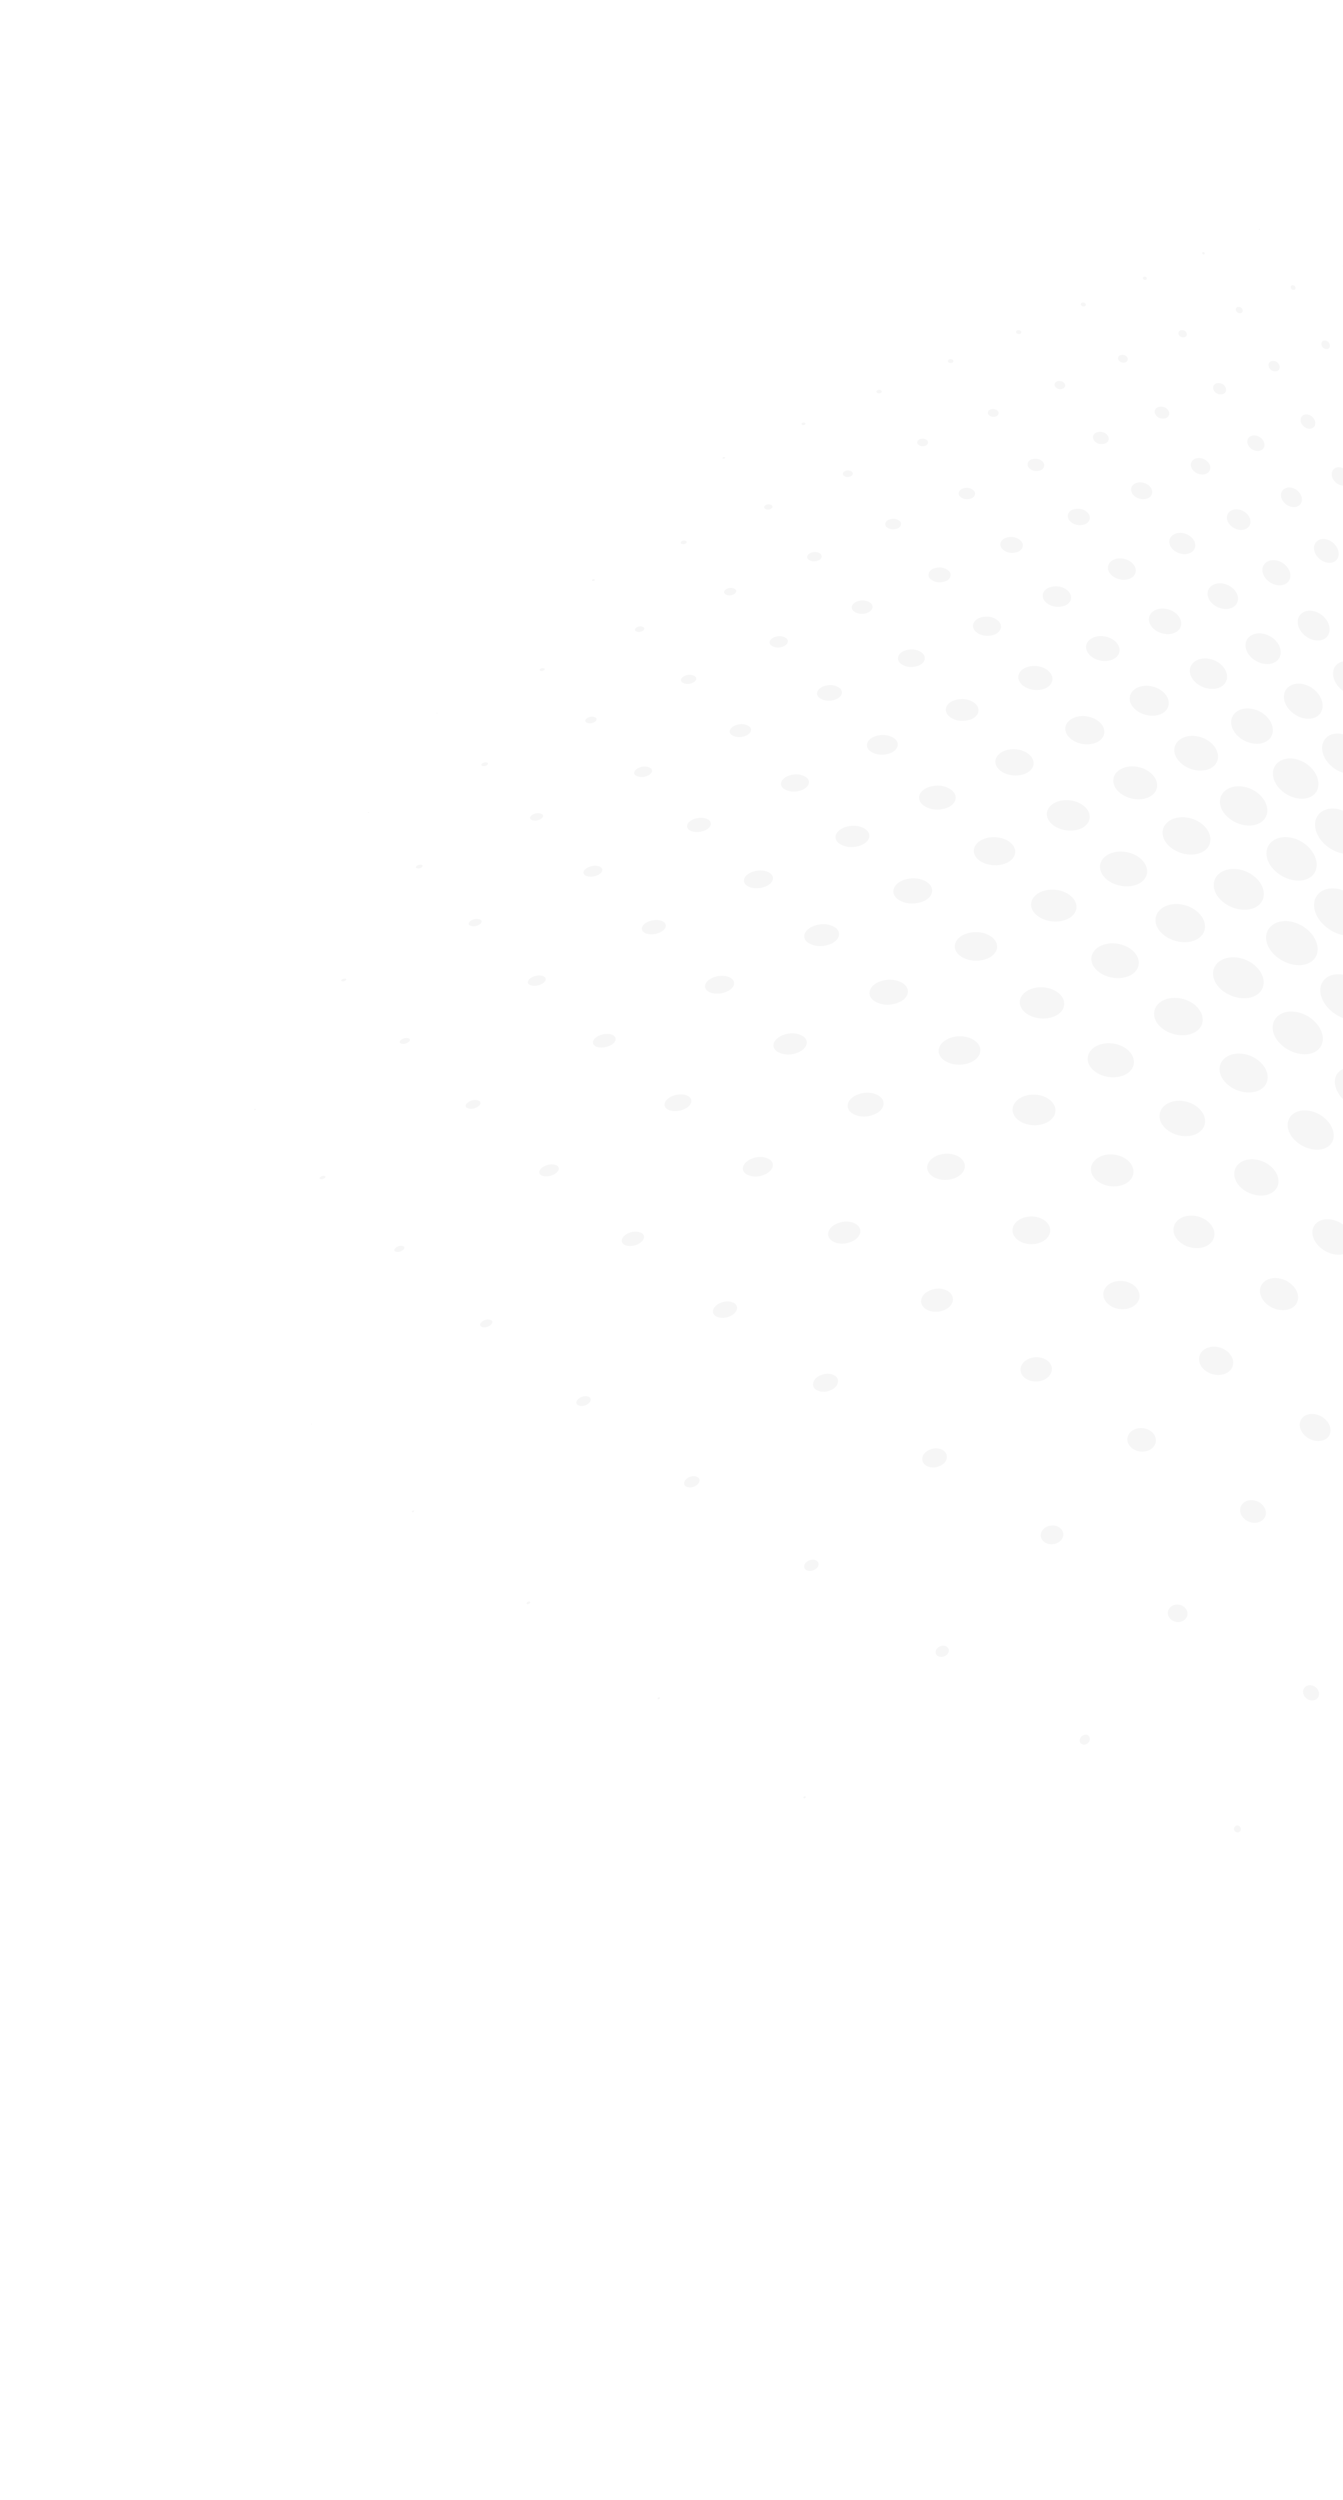 <svg width="497" height="925" viewBox="0 0 497 925" fill="none" xmlns="http://www.w3.org/2000/svg">
<g opacity="0.47" clip-path="url(#clip0_1697_46031)">
<g opacity="0.15">
<path d="M298.046 664.689C297.956 664.635 297.842 664.618 297.727 664.642C297.611 664.665 297.502 664.728 297.419 664.818C297.378 664.858 297.344 664.905 297.322 664.955C297.299 665.006 297.287 665.059 297.286 665.111C297.286 665.163 297.297 665.212 297.32 665.256C297.342 665.3 297.375 665.337 297.416 665.365C297.509 665.418 297.624 665.434 297.74 665.409C297.857 665.385 297.967 665.321 298.05 665.231C298.091 665.19 298.123 665.144 298.145 665.093C298.167 665.043 298.178 664.99 298.177 664.939C298.177 664.888 298.165 664.839 298.142 664.796C298.12 664.753 298.087 664.717 298.046 664.689Z" fill="#808285"/>
<path d="M244.14 628.068C244.048 628.017 243.936 628 243.822 628.02C243.708 628.039 243.597 628.093 243.507 628.174C243.308 628.341 243.275 628.569 243.435 628.676C243.526 628.728 243.638 628.747 243.753 628.727C243.868 628.708 243.979 628.653 244.068 628.57C244.112 628.54 244.15 628.501 244.179 628.457C244.207 628.413 244.226 628.365 244.232 628.316C244.239 628.267 244.235 628.22 244.219 628.177C244.203 628.134 244.176 628.097 244.14 628.068Z" fill="#808285"/>
<path d="M196.108 592.639C195.971 592.567 195.809 592.542 195.642 592.565C195.474 592.588 195.31 592.66 195.171 592.769C194.861 592.998 194.777 593.31 194.989 593.468C195.125 593.542 195.288 593.569 195.456 593.547C195.624 593.524 195.79 593.453 195.93 593.343C196.234 593.119 196.313 592.801 196.108 592.639Z" fill="#808285"/>
<path d="M153.21 558.951C153.121 558.906 153.017 558.889 152.909 558.901C152.801 558.913 152.694 558.955 152.6 559.021C152.391 559.161 152.315 559.349 152.439 559.45C152.525 559.499 152.628 559.519 152.737 559.509C152.845 559.499 152.952 559.458 153.046 559.392C153.256 559.251 153.334 559.053 153.21 558.951Z" fill="#808285"/>
<path d="M115.529 526.789C115.487 526.768 115.437 526.759 115.386 526.764C115.335 526.768 115.283 526.785 115.237 526.813C115.129 526.881 115.084 526.972 115.135 527.022C115.179 527.043 115.23 527.051 115.282 527.046C115.335 527.041 115.387 527.022 115.434 526.992C115.534 526.931 115.579 526.84 115.529 526.789Z" fill="#808285"/>
<path d="M458.533 675.622C458.414 675.53 458.271 675.468 458.113 675.44C457.956 675.413 457.788 675.421 457.622 675.464C457.457 675.507 457.297 675.583 457.155 675.688C457.013 675.793 456.892 675.924 456.801 676.071C456.653 676.411 456.627 676.771 456.725 677.09C456.823 677.409 457.04 677.667 457.339 677.819C457.459 677.911 457.604 677.972 457.762 677.999C457.92 678.026 458.088 678.017 458.254 677.974C458.421 677.931 458.581 677.854 458.723 677.748C458.866 677.643 458.987 677.513 459.079 677.365C459.222 677.025 459.245 676.667 459.146 676.349C459.046 676.032 458.83 675.776 458.533 675.622Z" fill="#808285"/>
<path d="M402.47 641.982C402.157 641.847 401.795 641.809 401.427 641.873C401.06 641.938 400.702 642.102 400.398 642.346C400.093 642.59 399.855 642.903 399.712 643.247C399.568 643.592 399.526 643.953 399.59 644.288C399.654 644.623 399.821 644.917 400.072 645.134C400.322 645.352 400.645 645.484 401.002 645.514C401.359 645.544 401.734 645.471 402.082 645.305C402.43 645.138 402.737 644.885 402.965 644.574C403.27 644.11 403.389 643.577 403.296 643.091C403.204 642.606 402.907 642.207 402.47 641.982Z" fill="#808285"/>
<path d="M350.321 609.266C349.836 608.955 349.224 608.84 348.592 608.942C347.96 609.044 347.351 609.356 346.872 609.823C346.66 610.049 346.494 610.31 346.387 610.586C346.279 610.863 346.233 611.15 346.25 611.426C346.268 611.702 346.349 611.962 346.488 612.186C346.627 612.411 346.821 612.595 347.056 612.726C347.545 613.036 348.161 613.147 348.796 613.041C349.43 612.936 350.041 612.619 350.52 612.149C350.729 611.923 350.892 611.663 350.997 611.388C351.102 611.113 351.146 610.828 351.127 610.554C351.108 610.28 351.026 610.023 350.887 609.8C350.748 609.578 350.555 609.395 350.321 609.266Z" fill="#808285"/>
<path d="M302.208 577.467C301.68 577.147 301.029 577.022 300.354 577.109C299.679 577.196 299.016 577.492 298.466 577.951C298.214 578.143 298.004 578.384 297.853 578.652C297.703 578.921 297.615 579.211 297.598 579.497C297.581 579.784 297.635 580.059 297.755 580.301C297.875 580.542 298.059 580.743 298.29 580.887C298.823 581.209 299.481 581.334 300.162 581.244C300.843 581.154 301.511 580.854 302.064 580.389C302.312 580.194 302.518 579.953 302.665 579.684C302.812 579.416 302.896 579.127 302.91 578.843C302.924 578.558 302.868 578.285 302.746 578.046C302.624 577.807 302.44 577.608 302.208 577.467Z" fill="#808285"/>
<path d="M258.283 546.604C257.719 546.273 257.034 546.134 256.319 546.207C255.605 546.279 254.895 546.559 254.285 547.009C253.027 547.932 252.784 549.253 253.755 549.957C254.324 550.29 255.015 550.428 255.735 550.353C256.455 550.278 257.17 549.993 257.783 549.536C259.027 548.61 259.25 547.298 258.283 546.604Z" fill="#808285"/>
<path d="M218.176 516.976C217.655 516.678 217.029 516.547 216.375 516.599C215.72 516.651 215.065 516.885 214.487 517.271C213.251 518.059 212.907 519.214 213.732 519.845C214.256 520.145 214.885 520.277 215.543 520.224C216.201 520.17 216.86 519.934 217.439 519.545C218.661 518.751 218.986 517.601 218.176 516.976Z" fill="#808285"/>
<path d="M181.896 488.529C181.458 488.283 180.938 488.172 180.392 488.207C179.846 488.242 179.297 488.422 178.805 488.728C177.716 489.352 177.341 490.278 177.967 490.795C178.405 491.043 178.928 491.157 179.476 491.122C180.024 491.087 180.576 490.905 181.069 490.596C182.151 489.976 182.515 489.049 181.896 488.529Z" fill="#808285"/>
<path d="M149.455 461.217C149.105 461.017 148.688 460.922 148.249 460.943C147.81 460.964 147.367 461.1 146.965 461.336C146.049 461.813 145.674 462.539 146.134 462.953C146.488 463.151 146.907 463.245 147.348 463.223C147.788 463.202 148.234 463.067 148.638 462.832C149.553 462.347 149.921 461.626 149.455 461.217Z" fill="#808285"/>
<path d="M120.34 435.211C120.094 434.972 119.45 434.996 118.901 435.262C118.352 435.529 118.104 435.944 118.345 436.178C118.55 436.292 118.791 436.347 119.045 436.337C119.299 436.327 119.556 436.253 119.792 436.122C120.34 435.856 120.584 435.452 120.34 435.211Z" fill="#808285"/>
<path d="M94.674 410.345C94.601 410.267 94.394 410.277 94.213 410.359C94.031 410.441 93.94 410.568 94.013 410.646C94.087 410.723 94.292 410.713 94.474 410.631C94.656 410.55 94.741 410.417 94.674 410.345Z" fill="#808285"/>
<path d="M486.452 624.001C484.987 623.146 483.229 623.497 482.511 624.787C481.796 626.094 482.41 627.856 483.895 628.722C485.381 629.588 487.165 629.217 487.858 627.909C488.551 626.602 487.917 624.855 486.452 624.001Z" fill="#808285"/>
<path d="M437.777 594.277C436.102 593.254 433.866 593.596 432.768 595.054C431.669 596.513 432.145 598.558 433.84 599.592C435.55 600.633 437.808 600.264 438.889 598.783C439.957 597.312 439.453 595.299 437.777 594.277Z" fill="#808285"/>
<path d="M391.951 565.114C390.17 563.984 387.56 564.289 386.1 565.818C384.628 567.358 384.876 569.548 386.679 570.705C388.482 571.862 391.137 571.52 392.586 569.964C394.023 568.421 393.725 566.262 391.951 565.114Z" fill="#808285"/>
<path d="M349.059 536.648C348.177 536.065 347.075 535.808 345.917 535.913C344.758 536.019 343.606 536.482 342.631 537.233C340.844 538.769 340.845 541.012 342.652 542.228C343.541 542.818 344.656 543.077 345.827 542.965C346.998 542.852 348.16 542.376 349.138 541.607C350.887 540.064 350.837 537.851 349.059 536.648Z" fill="#808285"/>
<path d="M308.999 509.038C308.105 508.473 307.007 508.214 305.852 508.293C304.696 508.372 303.535 508.786 302.522 509.481C302.081 509.755 301.701 510.123 301.42 510.55C301.139 510.977 300.964 511.449 300.913 511.922C300.862 512.394 300.936 512.853 301.128 513.253C301.32 513.654 301.623 513.984 302.01 514.212C302.913 514.784 304.023 515.046 305.191 514.961C306.36 514.876 307.531 514.45 308.549 513.738C308.983 513.459 309.354 513.089 309.627 512.663C309.9 512.236 310.066 511.767 310.111 511.298C310.156 510.829 310.077 510.376 309.883 509.981C309.689 509.586 309.385 509.262 308.999 509.038Z" fill="#808285"/>
<path d="M271.886 482.266C271.023 481.737 269.978 481.484 268.875 481.538C267.772 481.592 266.657 481.95 265.662 482.57C263.671 483.852 263.235 485.789 264.711 486.899C265.583 487.433 266.64 487.686 267.754 487.626C268.868 487.567 269.994 487.198 270.995 486.564C272.965 485.282 273.351 483.362 271.886 482.266Z" fill="#808285"/>
<path d="M237.669 456.375C236.877 455.899 235.926 455.666 234.922 455.701C233.917 455.737 232.898 456.039 231.973 456.575C230.057 457.679 229.502 459.375 230.747 460.37C231.992 461.365 234.578 461.26 236.49 460.15C238.402 459.04 238.917 457.358 237.669 456.375Z" fill="#808285"/>
<path d="M206.296 431.409C205.3 430.578 203.106 430.624 201.383 431.528C199.66 432.433 199.046 433.84 200.045 434.686C201.044 435.532 203.264 435.466 204.993 434.556C206.723 433.647 207.294 432.237 206.296 431.409Z" fill="#808285"/>
<path d="M177.522 407.455C177.008 407.148 176.397 406.991 175.749 407C175.102 407.009 174.44 407.184 173.831 407.506C172.476 408.161 171.936 409.201 172.629 409.828C173.148 410.132 173.764 410.287 174.415 410.276C175.066 410.265 175.731 410.09 176.344 409.766C177.693 409.107 178.217 408.071 177.522 407.455Z" fill="#808285"/>
<path d="M151.532 384.37C151.181 384.162 150.766 384.055 150.325 384.058C149.885 384.062 149.434 384.176 149.017 384.39C148.059 384.829 147.636 385.521 148.076 385.951C148.429 386.158 148.847 386.264 149.29 386.259C149.733 386.253 150.185 386.137 150.604 385.92C151.556 385.487 151.975 384.79 151.532 384.37Z" fill="#808285"/>
<path d="M128.055 362.231C127.863 362.03 127.317 362.031 126.85 362.24C126.384 362.449 126.154 362.778 126.346 362.978C126.539 363.179 127.085 363.178 127.555 362.974C128.026 362.771 128.253 362.439 128.055 362.231Z" fill="#808285"/>
<path d="M466.138 555.95C463.9 554.532 461 554.833 459.622 556.641C458.236 558.465 458.956 561.124 461.244 562.565C463.531 564.007 466.496 563.664 467.82 561.816C469.14 559.99 468.38 557.373 466.138 555.95Z" fill="#808285"/>
<path d="M425.656 529.388C423.35 527.87 420.061 528.117 418.288 529.952C416.5 531.807 416.943 534.577 419.299 536.117C421.672 537.664 425.011 537.375 426.749 535.496C428.461 533.631 427.953 530.913 425.656 529.388Z" fill="#808285"/>
<path d="M387.356 503.269C385.012 501.664 381.377 501.852 379.204 503.696C377.014 505.573 377.152 508.432 379.556 510.071C381.959 511.711 385.676 511.476 387.815 509.576C389.929 507.697 389.717 504.88 387.356 503.269Z" fill="#808285"/>
<path d="M351.064 477.899C349.949 477.129 348.561 476.744 347.082 476.795C345.603 476.845 344.101 477.329 342.774 478.182C340.366 479.934 340.209 482.665 342.455 484.268C344.715 485.876 348.489 485.713 350.853 483.934C353.192 482.161 353.267 479.476 351.064 477.899Z" fill="#808285"/>
<path d="M317.035 453.087C315.903 452.337 314.518 451.953 313.041 451.981C311.564 452.008 310.057 452.447 308.698 453.244C306.117 454.888 305.692 457.497 307.791 459.063C308.938 459.823 310.345 460.207 311.843 460.17C313.341 460.133 314.867 459.676 316.236 458.854C318.759 457.204 319.105 454.63 317.035 453.087Z" fill="#808285"/>
<path d="M284.969 429.11C283.919 428.428 282.645 428.072 281.286 428.081C279.928 428.09 278.537 428.463 277.266 429.161C274.744 430.595 274.141 432.902 275.944 434.313C277.009 435.001 278.301 435.356 279.677 435.34C281.054 435.324 282.461 434.937 283.743 434.221C286.217 432.78 286.754 430.498 284.969 429.11Z" fill="#808285"/>
<path d="M255.063 405.833C253.588 404.631 250.544 404.62 248.234 405.821C245.905 407.028 245.201 409.006 246.689 410.225C248.177 411.443 251.273 411.439 253.588 410.217C255.886 408.998 256.535 407.045 255.063 405.833Z" fill="#808285"/>
<path d="M227.271 383.298C226.11 382.3 223.559 382.276 221.547 383.248C219.517 384.224 218.809 385.835 219.968 386.843C221.127 387.851 223.724 387.865 225.744 386.878C227.751 385.9 228.425 384.3 227.271 383.298Z" fill="#808285"/>
<path d="M201.567 361.512C200.72 360.745 198.744 360.716 197.125 361.455C195.506 362.194 194.864 363.416 195.705 364.188C196.546 364.959 198.557 364.979 200.176 364.24C201.795 363.501 202.405 362.278 201.567 361.512Z" fill="#808285"/>
<path d="M178.009 340.431C177.572 340.155 177.049 340.005 176.492 339.996C175.934 339.986 175.359 340.118 174.824 340.377C173.629 340.896 173.115 341.769 173.675 342.322C174.116 342.595 174.641 342.743 175.202 342.752C175.762 342.76 176.339 342.629 176.877 342.37C178.071 341.843 178.576 340.98 178.009 340.431Z" fill="#808285"/>
<path d="M156.279 320.157C156.009 319.873 155.282 319.864 154.65 320.132C154.018 320.401 153.733 320.837 154.003 321.121C154.227 321.261 154.494 321.337 154.779 321.341C155.064 321.346 155.357 321.279 155.631 321.146C156.263 320.878 156.548 320.442 156.279 320.157Z" fill="#808285"/>
<path d="M136.678 300.534C136.63 300.503 136.573 300.485 136.511 300.484C136.45 300.482 136.386 300.496 136.327 300.524C136.193 300.585 136.126 300.675 136.179 300.742C136.232 300.808 136.388 300.802 136.526 300.746C136.664 300.69 136.733 300.589 136.678 300.534Z" fill="#808285"/>
<path d="M489.485 524.408C486.777 522.603 483.331 522.787 481.756 524.843C480.16 526.926 481.104 530.122 483.892 531.962C486.681 533.802 490.195 533.556 491.71 531.439C493.197 529.351 492.186 526.218 489.485 524.408Z" fill="#808285"/>
<path d="M453.685 499.662C450.875 497.73 446.979 497.846 444.933 499.943C442.863 502.078 443.503 505.417 446.398 507.39C449.311 509.359 453.286 509.18 455.268 507.016C457.217 504.877 456.499 501.6 453.685 499.662Z" fill="#808285"/>
<path d="M419.347 475.392C416.561 473.421 412.382 473.464 409.951 475.523C407.499 477.609 407.79 480.954 410.655 482.97C413.537 484.981 417.817 484.876 420.193 482.76C422.534 480.655 422.136 477.378 419.347 475.392Z" fill="#808285"/>
<path d="M386.582 451.583C383.891 449.61 379.531 449.588 376.79 451.567C374.022 453.579 373.978 456.855 376.745 458.868C379.526 460.887 383.999 460.847 386.691 458.805C389.349 456.793 389.283 453.567 386.582 451.583Z" fill="#808285"/>
<path d="M355.327 428.338C352.82 426.436 348.479 426.371 345.579 428.206C342.64 430.071 342.296 433.171 344.857 435.102C347.427 437.044 351.882 437.063 354.759 435.174C357.607 433.3 357.836 430.257 355.327 428.338Z" fill="#808285"/>
<path d="M325.581 405.685C324.344 404.819 322.824 404.342 321.189 404.305C319.554 404.269 317.866 404.675 316.312 405.479C313.378 407.15 312.803 409.962 315.074 411.744C316.329 412.623 317.873 413.104 319.534 413.132C321.195 413.16 322.907 412.736 324.478 411.905C327.345 410.224 327.824 407.454 325.581 405.685Z" fill="#808285"/>
<path d="M297.457 383.601C296.313 382.815 294.92 382.377 293.42 382.332C291.921 382.287 290.371 382.637 288.931 383.347C286.111 384.81 285.377 387.302 287.329 388.912C288.492 389.703 289.907 390.14 291.428 390.177C292.948 390.215 294.517 389.853 295.973 389.127C298.746 387.656 299.391 385.189 297.457 383.601Z" fill="#808285"/>
<path d="M270.84 362.145C269.261 360.8 265.974 360.683 263.456 361.895C260.921 363.111 260.139 365.208 261.719 366.569C263.315 367.936 266.674 368.033 269.189 366.805C271.704 365.577 272.415 363.501 270.84 362.145Z" fill="#808285"/>
<path d="M245.822 341.295C244.601 340.209 241.912 340.104 239.785 341.068C237.646 342.041 236.885 343.72 238.108 344.823C239.331 345.926 242.069 346.009 244.204 345.03C246.322 344.055 247.034 342.388 245.822 341.295Z" fill="#808285"/>
<path d="M222.494 321.008C221.6 320.17 219.504 320.083 217.795 320.83C216.086 321.577 215.419 322.864 216.318 323.708C217.217 324.552 219.338 324.629 221.047 323.882C222.755 323.134 223.392 321.85 222.494 321.008Z" fill="#808285"/>
<path d="M200.736 301.337C200.298 301.048 199.773 300.884 199.208 300.862C198.643 300.841 198.059 300.961 197.51 301.213C196.306 301.72 195.801 302.605 196.378 303.179C196.816 303.47 197.344 303.634 197.911 303.655C198.479 303.676 199.066 303.554 199.616 303.299C200.818 302.796 201.316 301.917 200.736 301.337Z" fill="#808285"/>
<path d="M180.489 282.302C180.267 282.152 179.999 282.068 179.71 282.058C179.422 282.048 179.123 282.112 178.845 282.244C178.214 282.503 177.932 282.955 178.217 283.245C178.439 283.395 178.708 283.479 178.997 283.49C179.286 283.501 179.585 283.439 179.865 283.308C180.488 283.047 180.77 282.595 180.489 282.302Z" fill="#808285"/>
<path d="M161.954 263.782C161.905 263.721 161.763 263.716 161.635 263.773C161.508 263.829 161.454 263.908 161.509 263.964C161.564 264.019 161.7 264.029 161.821 263.979C161.941 263.928 162.009 263.837 161.954 263.782Z" fill="#808285"/>
<path d="M508.975 498.059C505.94 495.897 502.126 495.903 500.418 498.101C498.691 500.344 499.817 503.967 502.971 506.17C506.14 508.379 510.03 508.295 511.643 506.018C513.223 503.78 512.015 500.226 508.975 498.059Z" fill="#808285"/>
<path d="M477.259 474.665C474.085 472.342 469.754 472.278 467.527 474.538C465.281 476.841 466.095 480.64 469.388 483.004C472.702 485.369 477.146 485.361 479.268 483.021C481.357 480.709 480.438 476.993 477.259 474.665Z" fill="#808285"/>
<path d="M446.594 451.659C443.396 449.265 438.689 449.119 436.022 451.367C433.31 453.651 433.76 457.505 437.084 459.945C440.407 462.385 445.25 462.449 447.832 460.123C450.375 457.829 449.798 454.058 446.594 451.659Z" fill="#808285"/>
<path d="M416.989 429.067C413.879 426.675 408.963 426.47 405.949 428.632C402.887 430.842 402.971 434.625 406.195 437.063C409.434 439.506 414.492 439.635 417.439 437.389C420.334 435.176 420.109 431.47 416.989 429.067Z" fill="#808285"/>
<path d="M388.463 406.93C385.526 404.609 380.575 404.359 377.343 406.396C374.066 408.469 373.814 412.075 376.838 414.437C379.887 416.804 384.978 416.988 388.168 414.885C391.299 412.802 391.405 409.257 388.463 406.93Z" fill="#808285"/>
<path d="M361.02 385.262C358.343 383.079 353.534 382.805 350.242 384.672C346.895 386.565 346.37 389.908 349.114 392.12C351.883 394.339 356.812 394.562 360.081 392.641C363.318 390.737 363.709 387.446 361.02 385.262Z" fill="#808285"/>
<path d="M334.575 364.132C333.282 363.168 331.683 362.605 329.946 362.503C328.209 362.401 326.399 362.763 324.707 363.551C321.512 365.204 320.807 368.147 323.168 370.111C324.484 371.086 326.112 371.651 327.878 371.745C329.644 371.84 331.481 371.46 333.195 370.647C336.302 368.991 336.901 366.089 334.575 364.132Z" fill="#808285"/>
<path d="M309.409 343.417C308.237 342.562 306.797 342.061 305.237 341.965C303.676 341.869 302.05 342.181 300.521 342.87C297.547 344.301 296.726 346.873 298.731 348.605C299.924 349.465 301.385 349.966 302.968 350.057C304.551 350.148 306.199 349.826 307.746 349.123C310.659 347.685 311.388 345.142 309.409 343.417Z" fill="#808285"/>
<path d="M285.239 323.283C283.682 321.885 280.395 321.676 277.875 322.818C275.335 323.975 274.529 326.053 276.095 327.463C277.661 328.873 281.015 329.072 283.54 327.909C286.05 326.757 286.8 324.688 285.239 323.283Z" fill="#808285"/>
<path d="M262.477 303.554C261.269 302.431 258.599 302.257 256.485 303.182C254.372 304.108 253.615 305.766 254.822 306.899C256.028 308.033 258.746 308.187 260.871 307.261C262.975 306.338 263.681 304.685 262.477 303.554Z" fill="#808285"/>
<path d="M240.917 284.334C240.325 283.912 239.604 283.665 238.823 283.617C238.042 283.569 237.229 283.722 236.462 284.061C234.843 284.746 234.215 285.973 235.072 286.805C235.67 287.228 236.398 287.475 237.186 287.522C237.973 287.569 238.793 287.415 239.567 287.074C241.175 286.389 241.774 285.166 240.917 284.334Z" fill="#808285"/>
<path d="M220.559 265.627C220.184 265.363 219.728 265.209 219.236 265.181C218.743 265.153 218.231 265.251 217.748 265.465C216.708 265.895 216.285 266.669 216.801 267.193C217.175 267.457 217.631 267.611 218.123 267.639C218.616 267.668 219.129 267.57 219.611 267.355C220.65 266.924 221.073 266.15 220.559 265.627Z" fill="#808285"/>
<path d="M201.484 247.399C201.322 247.284 201.124 247.217 200.91 247.206C200.696 247.195 200.474 247.241 200.266 247.337C199.804 247.524 199.611 247.86 199.821 248.082C199.982 248.199 200.179 248.267 200.393 248.279C200.606 248.292 200.829 248.249 201.038 248.155C201.494 247.963 201.693 247.622 201.484 247.399Z" fill="#808285"/>
<path d="M497.363 453.35C493.93 450.662 489.308 450.367 486.974 452.722C484.603 455.125 485.55 459.317 489.151 462.053C492.767 464.794 497.506 464.995 499.713 462.55C501.872 460.137 500.802 456.043 497.363 453.35Z" fill="#808285"/>
<path d="M469.964 431.293C466.468 428.5 461.394 428.122 458.566 430.49C455.686 432.899 456.266 437.185 459.934 440.031C463.602 442.876 468.837 443.161 471.539 440.705C474.197 438.283 473.458 434.096 469.964 431.293Z" fill="#808285"/>
<path d="M443.182 409.671C439.796 406.908 434.543 406.482 431.379 408.748C428.16 411.056 428.355 415.222 431.897 418.031C435.439 420.84 440.855 421.191 443.923 418.841C446.932 416.528 446.577 412.446 443.182 409.671Z" fill="#808285"/>
<path d="M417.201 388.353C413.972 385.666 408.634 385.198 405.209 387.343C401.738 389.536 401.59 393.54 404.942 396.273C408.321 399.013 413.817 399.409 417.167 397.185C420.459 394.995 420.443 391.057 417.201 388.353Z" fill="#808285"/>
<path d="M391.817 367.502C388.891 365.008 383.768 364.542 380.316 366.491C376.813 368.471 376.374 372.136 379.398 374.66C382.443 377.196 387.71 377.601 391.117 375.597C394.471 373.619 394.751 370.008 391.817 367.502Z" fill="#808285"/>
<path d="M367.335 346.954C364.697 344.657 359.837 344.199 356.416 345.959C352.957 347.75 352.293 351.096 354.998 353.421C357.718 355.752 362.715 356.155 366.1 354.351C369.451 352.556 369.972 349.261 367.335 346.954Z" fill="#808285"/>
<path d="M343.614 326.811C342.337 325.792 340.741 325.17 338.992 325.01C337.242 324.851 335.403 325.159 333.666 325.904C330.405 327.474 329.611 330.414 331.941 332.485C333.244 333.509 334.868 334.128 336.644 334.279C338.421 334.429 340.284 334.106 342.042 333.343C345.223 331.782 345.907 328.866 343.614 326.811Z" fill="#808285"/>
<path d="M320.67 307.099C319.557 306.228 318.175 305.697 316.662 305.56C315.149 305.422 313.56 305.683 312.055 306.316C309.152 307.637 308.315 310.121 310.229 311.871C311.361 312.744 312.763 313.274 314.294 313.408C315.825 313.541 317.432 313.273 318.954 312.63C321.812 311.308 322.567 308.843 320.67 307.099Z" fill="#808285"/>
<path d="M298.605 287.783C297.683 287.075 296.545 286.645 295.301 286.534C294.058 286.424 292.753 286.637 291.515 287.153C289.065 288.22 288.277 290.229 289.778 291.637C290.71 292.346 291.86 292.776 293.114 292.884C294.368 292.992 295.683 292.774 296.93 292.253C299.352 291.191 300.087 289.196 298.605 287.783Z" fill="#808285"/>
<path d="M277.418 268.884C276.718 268.349 275.853 268.026 274.91 267.944C273.967 267.863 272.978 268.028 272.04 268.422C270.139 269.223 269.466 270.731 270.549 271.792C271.258 272.326 272.13 272.649 273.081 272.728C274.032 272.808 275.028 272.641 275.973 272.245C277.862 271.441 278.507 269.939 277.418 268.884Z" fill="#808285"/>
<path d="M257.329 250.331C256.829 249.951 256.212 249.721 255.54 249.666C254.867 249.611 254.162 249.732 253.495 250.016C252.107 250.589 251.581 251.662 252.329 252.41C252.831 252.79 253.451 253.018 254.127 253.073C254.803 253.128 255.51 253.006 256.18 252.721C257.565 252.14 258.074 251.071 257.329 250.331Z" fill="#808285"/>
<path d="M238.246 232.156C237.942 231.929 237.569 231.793 237.162 231.762C236.756 231.732 236.331 231.807 235.929 231.981C235.076 232.335 234.738 232.987 235.162 233.438C235.466 233.667 235.842 233.804 236.25 233.835C236.659 233.866 237.087 233.789 237.49 233.613C238.343 233.259 238.675 232.612 238.246 232.156Z" fill="#808285"/>
<path d="M220.068 214.431C219.977 214.361 219.863 214.319 219.739 214.311C219.615 214.303 219.486 214.328 219.365 214.385C219.1 214.496 218.99 214.693 219.112 214.832C219.205 214.903 219.32 214.944 219.446 214.953C219.571 214.961 219.702 214.936 219.825 214.88C220.09 214.768 220.201 214.57 220.068 214.431Z" fill="#808285"/>
<path d="M490.175 413.681C486.512 410.532 481.252 409.894 478.343 412.308C475.393 414.764 476.073 419.388 479.951 422.592C483.829 425.796 489.254 426.331 492.003 423.826C494.686 421.356 493.847 416.841 490.175 413.681Z" fill="#808285"/>
<path d="M466.087 392.709C462.474 389.555 456.937 388.866 453.64 391.211C450.284 393.601 450.59 398.16 454.39 401.373C458.206 404.581 463.924 405.172 467.091 402.733C470.182 400.333 469.709 395.873 466.087 392.709Z" fill="#808285"/>
<path d="M442.424 372.054C438.975 368.998 433.366 368.285 429.816 370.502C426.208 372.766 426.148 377.136 429.761 380.235C433.386 383.351 439.18 383.972 442.622 381.677C445.998 379.416 445.876 375.127 442.424 372.054Z" fill="#808285"/>
<path d="M419.169 351.735C415.986 348.866 410.517 348.167 406.888 350.203C403.196 352.28 402.834 356.338 406.148 359.239C409.471 362.151 415.103 362.783 418.663 360.674C422.162 358.599 422.356 354.611 419.169 351.735Z" fill="#808285"/>
<path d="M396.462 331.683C393.568 329.027 388.356 328.368 384.742 330.22C381.088 332.103 380.48 335.813 383.467 338.493C386.454 341.173 391.832 341.782 395.396 339.879C398.908 337.995 399.355 334.339 396.462 331.683Z" fill="#808285"/>
<path d="M374.159 311.981C371.656 309.64 366.912 309.043 363.513 310.669C360.077 312.315 359.331 315.571 361.895 317.935C364.482 320.301 369.345 320.857 372.717 319.199C376.048 317.555 376.671 314.333 374.159 311.981Z" fill="#808285"/>
<path d="M352.452 292.583C351.278 291.577 349.791 290.941 348.145 290.741C346.499 290.542 344.755 290.787 343.095 291.449C339.986 292.86 339.18 295.638 341.326 297.666C342.524 298.673 344.035 299.306 345.702 299.499C347.37 299.691 349.135 299.436 350.813 298.761C353.838 297.359 354.556 294.606 352.452 292.583Z" fill="#808285"/>
<path d="M331.319 273.503C330.326 272.669 329.075 272.145 327.695 271.982C326.314 271.82 324.853 272.026 323.461 272.579C320.794 273.738 320.006 276.028 321.728 277.686C322.735 278.521 324.001 279.045 325.395 279.204C326.79 279.363 328.264 279.151 329.668 278.591C332.295 277.437 333.024 275.166 331.319 273.503Z" fill="#808285"/>
<path d="M310.894 254.712C310.093 254.05 309.088 253.636 307.98 253.511C306.873 253.386 305.702 253.555 304.588 254.001C302.398 254.924 301.688 256.734 303.012 258.056C303.825 258.717 304.84 259.129 305.957 259.252C307.073 259.376 308.252 259.205 309.375 258.758C311.544 257.834 312.214 256.028 310.894 254.712Z" fill="#808285"/>
<path d="M291.118 236.265C290.53 235.787 289.794 235.489 288.985 235.404C288.176 235.318 287.322 235.446 286.511 235.775C284.89 236.444 284.315 237.766 285.251 238.708C285.841 239.188 286.58 239.487 287.393 239.573C288.206 239.659 289.063 239.529 289.878 239.198C291.497 238.523 292.041 237.217 291.118 236.265Z" fill="#808285"/>
<path d="M272.167 218.1C271.78 217.785 271.295 217.59 270.761 217.536C270.227 217.481 269.665 217.569 269.132 217.791C268.045 218.242 267.636 219.114 268.226 219.732C268.615 220.048 269.104 220.244 269.641 220.297C270.178 220.351 270.743 220.26 271.279 220.035C272.366 219.585 272.762 218.724 272.167 218.1Z" fill="#808285"/>
<path d="M253.99 200.256C253.799 200.1 253.557 200.005 253.293 199.982C253.028 199.958 252.75 200.006 252.488 200.121C251.948 200.344 251.731 200.772 252.011 201.082C252.204 201.236 252.446 201.329 252.71 201.353C252.974 201.377 253.252 201.33 253.514 201.217C254.061 200.989 254.267 200.562 253.99 200.256Z" fill="#808285"/>
<path d="M507.878 398.25C504.118 394.751 498.751 393.845 495.807 396.269C492.81 398.745 493.561 403.675 497.567 407.24C501.573 410.805 507.122 411.603 509.871 409.07C512.564 406.586 511.641 401.765 507.878 398.25Z" fill="#808285"/>
<path d="M486.295 377.741C482.506 374.166 476.739 373.188 473.323 375.599C469.853 378.062 470.228 383.029 474.254 386.66C478.302 390.291 484.255 391.166 487.492 388.653C490.659 386.187 490.086 381.334 486.295 377.741Z" fill="#808285"/>
<path d="M464.799 357.598C461.169 354.141 455.331 353.155 451.67 355.435C447.941 357.76 447.949 362.511 451.775 366.012C455.628 369.518 461.656 370.406 465.184 368.042C468.627 365.72 468.427 361.065 464.799 357.598Z" fill="#808285"/>
<path d="M443.503 337.703C440.141 334.46 434.428 333.512 430.665 335.608C426.845 337.752 426.544 342.169 430.071 345.444C433.619 348.731 439.512 349.61 443.168 347.434C446.75 345.299 446.875 340.958 443.503 337.703Z" fill="#808285"/>
<path d="M422.467 318.039C419.415 315.064 413.988 314.178 410.275 316.082C406.5 318.016 405.964 322.031 409.132 325.03C412.315 328.036 417.909 328.863 421.55 326.908C425.136 324.979 425.517 321.024 422.467 318.039Z" fill="#808285"/>
<path d="M401.613 298.656C398.966 296.039 394.037 295.254 390.56 296.916C387.032 298.608 386.348 302.115 389.073 304.75C391.817 307.38 396.864 308.125 400.31 306.425C403.703 304.75 404.258 301.282 401.613 298.656Z" fill="#808285"/>
<path d="M381.166 279.463C378.907 277.199 374.537 276.522 371.352 277.959C368.137 279.41 367.376 282.434 369.688 284.71C372 286.986 376.481 287.629 379.638 286.17C382.764 284.726 383.429 281.733 381.166 279.463Z" fill="#808285"/>
<path d="M361.081 260.508C360.059 259.564 358.741 258.95 357.269 258.732C355.798 258.513 354.226 258.698 352.721 259.266C349.928 260.481 349.162 263 351.047 264.89C352.089 265.831 353.424 266.44 354.911 266.653C356.398 266.866 357.983 266.675 359.501 266.101C362.249 264.897 362.945 262.398 361.081 260.508Z" fill="#808285"/>
<path d="M341.466 241.778C340.626 241.016 339.548 240.522 338.345 240.349C337.143 240.176 335.861 240.331 334.635 240.797C332.301 241.781 331.597 243.814 333.075 245.33C333.931 246.088 335.022 246.577 336.235 246.745C337.447 246.913 338.737 246.754 339.973 246.286C342.275 245.301 342.934 243.294 341.466 241.778Z" fill="#808285"/>
<path d="M322.34 223.274C321.688 222.693 320.854 222.32 319.927 222.194C319 222.069 318.014 222.195 317.072 222.56C315.245 223.321 314.648 224.869 315.746 226.017C316.407 226.596 317.248 226.967 318.181 227.092C319.114 227.216 320.105 227.09 321.053 226.726C322.865 225.97 323.439 224.421 322.34 223.274Z" fill="#808285"/>
<path d="M303.736 205.016C303.279 204.614 302.695 204.358 302.047 204.274C301.399 204.191 300.711 204.283 300.055 204.543C298.762 205.085 298.312 206.161 299.056 206.956C299.518 207.357 300.105 207.611 300.755 207.693C301.406 207.776 302.095 207.683 302.753 207.425C304.041 206.888 304.479 205.812 303.736 205.016Z" fill="#808285"/>
<path d="M285.668 187.013C285.408 186.786 285.076 186.644 284.708 186.6C284.341 186.556 283.951 186.612 283.581 186.763C282.835 187.078 282.565 187.693 282.974 188.138C283.236 188.366 283.57 188.509 283.939 188.553C284.309 188.597 284.7 188.54 285.072 188.388C285.812 188.079 286.082 187.463 285.668 187.013Z" fill="#808285"/>
<path d="M268.239 169.233C268.159 169.163 268.056 169.12 267.942 169.108C267.829 169.096 267.709 169.116 267.596 169.166C267.362 169.263 267.273 169.46 267.401 169.594C267.481 169.664 267.583 169.708 267.697 169.72C267.811 169.731 267.931 169.711 268.044 169.661C268.279 169.565 268.365 169.378 268.239 169.233Z" fill="#808285"/>
<path d="M504.159 364.512C500.297 360.55 494.435 359.266 490.978 361.692C487.443 364.18 487.872 369.485 492.014 373.502C496.172 377.528 502.229 378.692 505.47 376.156C508.646 373.675 508.022 368.485 504.159 364.512Z" fill="#808285"/>
<path d="M484.676 344.754C480.976 340.927 475.046 339.651 471.326 341.951C467.548 344.296 467.606 349.364 471.552 353.23C475.514 357.103 481.647 358.27 485.184 355.89C488.642 353.546 488.381 348.586 484.676 344.754Z" fill="#808285"/>
<path d="M465.182 325.209C461.756 321.645 455.978 320.439 452.197 322.541C448.347 324.69 448.106 329.369 451.719 332.966C455.355 336.564 461.319 337.694 464.964 335.517C468.549 333.371 468.614 328.779 465.182 325.209Z" fill="#808285"/>
<path d="M445.816 305.798C442.692 302.519 437.173 301.395 433.425 303.309C429.613 305.264 429.128 309.529 432.404 312.824C435.695 316.126 441.375 317.182 445.029 315.217C448.616 313.278 448.94 309.078 445.816 305.798Z" fill="#808285"/>
<path d="M426.465 286.593C423.72 283.692 418.671 282.703 415.134 284.384C411.546 286.096 410.908 289.848 413.757 292.758C416.606 295.667 421.795 296.617 425.272 294.902C428.697 293.202 429.211 289.494 426.465 286.593Z" fill="#808285"/>
<path d="M407.265 267.545C404.919 265.051 400.444 264.202 397.225 265.649C393.972 267.121 393.255 270.345 395.666 272.842C398.077 275.338 402.658 276.156 405.838 274.688C408.984 273.227 409.611 270.039 407.265 267.545Z" fill="#808285"/>
<path d="M388.356 248.602C386.377 246.487 382.472 245.774 379.601 247.014C376.7 248.27 375.962 251.011 377.978 253.133C379.995 255.255 383.98 255.948 386.838 254.691C389.665 253.45 390.333 250.728 388.356 248.602Z" fill="#808285"/>
<path d="M369.572 229.879C368.721 229.034 367.604 228.47 366.343 228.251C365.083 228.031 363.726 228.164 362.422 228.635C360.016 229.65 359.335 231.845 360.916 233.543C361.781 234.384 362.909 234.942 364.179 235.158C365.448 235.373 366.812 235.238 368.124 234.766C370.497 233.763 371.131 231.576 369.572 229.879Z" fill="#808285"/>
<path d="M351.143 211.292C350.472 210.637 349.595 210.203 348.607 210.04C347.619 209.876 346.559 209.987 345.542 210.363C345.132 210.48 344.746 210.701 344.427 211.001C344.107 211.3 343.867 211.667 343.733 212.061C343.599 212.454 343.577 212.858 343.668 213.228C343.759 213.598 343.96 213.919 344.249 214.156C344.928 214.808 345.81 215.238 346.802 215.401C347.793 215.564 348.857 215.454 349.878 215.081C350.286 214.96 350.669 214.737 350.985 214.436C351.301 214.135 351.538 213.768 351.669 213.376C351.8 212.983 351.82 212.581 351.727 212.213C351.634 211.845 351.432 211.526 351.143 211.292Z" fill="#808285"/>
<path d="M333.024 192.875C332.543 192.412 331.916 192.109 331.211 191.999C330.506 191.889 329.751 191.976 329.03 192.252C328.737 192.329 328.458 192.48 328.226 192.689C327.993 192.898 327.816 193.156 327.712 193.435C327.609 193.714 327.584 194.003 327.64 194.27C327.696 194.537 327.831 194.772 328.031 194.948C328.518 195.407 329.15 195.708 329.857 195.818C330.565 195.928 331.322 195.843 332.047 195.572C332.339 195.492 332.616 195.339 332.847 195.129C333.078 194.919 333.253 194.66 333.355 194.381C333.456 194.102 333.478 193.813 333.42 193.548C333.361 193.282 333.224 193.049 333.024 192.875Z" fill="#808285"/>
<path d="M315.329 174.617C315.026 174.33 314.632 174.144 314.191 174.08C313.749 174.016 313.277 174.076 312.828 174.253C311.951 174.618 311.653 175.374 312.16 175.941C312.466 176.226 312.862 176.41 313.305 176.475C313.747 176.539 314.22 176.48 314.671 176.305C315.539 175.938 315.837 175.183 315.329 174.617Z" fill="#808285"/>
<path d="M297.991 156.547C297.87 156.435 297.713 156.363 297.537 156.339C297.361 156.316 297.173 156.343 296.996 156.416C296.641 156.563 296.521 156.869 296.713 157.096C296.835 157.209 296.993 157.282 297.17 157.306C297.346 157.33 297.534 157.305 297.713 157.234C298.063 157.08 298.187 156.772 297.991 156.547Z" fill="#808285"/>
<path d="M502.502 333.232C498.781 329.03 492.817 327.458 489.079 329.76C485.273 332.111 485.358 337.482 489.366 341.718C493.381 345.966 499.551 347.419 503.073 345.035C506.512 342.697 506.222 337.434 502.502 333.232Z" fill="#808285"/>
<path d="M484.713 313.942C481.278 310.057 475.486 308.581 471.702 310.678C467.847 312.821 467.631 317.761 471.297 321.678C474.963 325.596 480.949 326.982 484.57 324.815C488.125 322.686 488.157 317.838 484.713 313.942Z" fill="#808285"/>
<path d="M466.849 294.764C463.745 291.24 458.275 289.897 454.577 291.78C450.816 293.704 450.373 298.144 453.657 301.678C456.941 305.211 462.56 306.499 466.151 304.565C469.672 302.661 469.957 298.293 466.849 294.764Z" fill="#808285"/>
<path d="M448.969 275.666C446.217 272.543 441.188 271.348 437.681 273.014C434.125 274.71 433.529 278.637 436.402 281.764C439.283 284.901 444.439 286.04 447.87 284.345C451.245 282.665 451.714 278.795 448.969 275.666Z" fill="#808285"/>
<path d="M431.066 256.663C428.699 253.968 424.21 252.94 421.001 254.387C417.76 255.849 417.084 259.231 419.539 261.929C421.994 264.627 426.579 265.614 429.736 264.154C432.86 262.709 433.441 259.366 431.066 256.663Z" fill="#808285"/>
<path d="M413.171 237.773C411.207 235.529 407.371 234.688 404.566 235.902C401.736 237.127 401.062 239.935 403.071 242.181C405.092 244.416 408.998 245.237 411.777 244.017C414.523 242.804 415.135 240.018 413.171 237.773Z" fill="#808285"/>
<path d="M395.491 218.903C394.66 217.988 393.538 217.361 392.251 217.094C390.965 216.827 389.567 216.931 388.216 217.394C385.786 218.419 385.134 220.746 386.78 222.591C387.625 223.505 388.76 224.129 390.056 224.393C391.352 224.657 392.759 224.55 394.119 224.085C396.496 223.076 397.106 220.764 395.491 218.903Z" fill="#808285"/>
<path d="M377.848 200.176C377.186 199.463 376.298 198.977 375.283 198.775C374.268 198.573 373.168 198.662 372.107 199.032C370.16 199.843 369.599 201.653 370.858 203.08C371.528 203.792 372.424 204.275 373.446 204.475C374.467 204.674 375.573 204.583 376.64 204.21C378.558 203.414 379.096 201.604 377.848 200.176Z" fill="#808285"/>
<path d="M360.356 181.55C359.872 181.043 359.227 180.701 358.494 180.563C357.76 180.425 356.967 180.497 356.205 180.77C355.895 180.866 355.605 181.039 355.366 181.269C355.127 181.499 354.947 181.779 354.847 182.077C354.747 182.376 354.73 182.682 354.797 182.963C354.865 183.244 355.014 183.49 355.23 183.673C355.717 184.18 356.365 184.522 357.102 184.659C357.838 184.796 358.634 184.722 359.399 184.447C359.707 184.349 359.995 184.175 360.231 183.944C360.468 183.713 360.645 183.434 360.743 183.137C360.842 182.839 360.857 182.535 360.789 182.255C360.721 181.976 360.571 181.732 360.356 181.55Z" fill="#808285"/>
<path d="M343.157 162.987C342.835 162.653 342.407 162.43 341.92 162.343C341.433 162.256 340.908 162.309 340.405 162.496C340.2 162.559 340.007 162.671 339.847 162.822C339.687 162.973 339.566 163.157 339.496 163.354C339.426 163.551 339.41 163.754 339.45 163.942C339.49 164.13 339.585 164.296 339.723 164.422C340.047 164.754 340.477 164.975 340.965 165.061C341.452 165.147 341.978 165.093 342.481 164.907C342.685 164.843 342.876 164.73 343.035 164.579C343.193 164.428 343.314 164.245 343.383 164.049C343.452 163.853 343.467 163.651 343.427 163.464C343.388 163.277 343.294 163.112 343.157 162.987Z" fill="#808285"/>
<path d="M326.137 144.555C325.985 144.394 325.78 144.288 325.547 144.249C325.313 144.209 325.062 144.239 324.823 144.334C324.724 144.362 324.63 144.414 324.552 144.486C324.474 144.557 324.414 144.644 324.379 144.739C324.343 144.833 324.333 144.931 324.351 145.022C324.368 145.113 324.411 145.194 324.476 145.256C324.63 145.416 324.837 145.521 325.071 145.56C325.305 145.598 325.557 145.568 325.797 145.472C325.895 145.444 325.988 145.391 326.065 145.32C326.142 145.249 326.201 145.162 326.236 145.068C326.271 144.974 326.28 144.877 326.263 144.787C326.246 144.697 326.202 144.617 326.137 144.555Z" fill="#808285"/>
<path d="M502.271 303.822C498.928 299.69 493.288 297.975 489.598 300.015C485.835 302.112 485.636 307.193 489.23 311.342C492.823 315.492 498.632 317.125 502.143 315.022C505.581 312.947 505.607 307.958 502.271 303.822Z" fill="#808285"/>
<path d="M485.855 284.798C482.859 281.116 477.599 279.579 474.048 281.389C470.429 283.235 470.023 287.736 473.193 291.434C476.363 295.132 481.769 296.598 485.201 294.746C488.571 292.926 488.837 288.491 485.855 284.798Z" fill="#808285"/>
<path d="M469.322 265.782C466.693 262.544 461.885 261.198 458.539 262.782C455.146 264.402 454.607 268.346 457.369 271.589C460.13 274.832 465.05 276.131 468.31 274.519C471.515 272.921 471.952 269.022 469.322 265.782Z" fill="#808285"/>
<path d="M452.709 246.781C450.438 243.991 446.146 242.833 443.09 244.204C440.001 245.599 439.382 249 441.747 251.787C444.112 254.574 448.483 255.696 451.482 254.309C454.451 252.936 454.98 249.571 452.709 246.781Z" fill="#808285"/>
<path d="M436.023 227.799C434.106 225.452 430.393 224.496 427.697 225.659C424.971 226.837 424.344 229.691 426.311 232.033C428.278 234.375 432.058 235.306 434.722 234.132C437.363 232.967 437.936 230.14 436.023 227.799Z" fill="#808285"/>
<path d="M419.41 208.787C417.808 206.834 414.624 206.044 412.272 207.033C409.906 208.033 409.297 210.425 410.928 212.374C412.559 214.322 415.791 215.091 418.121 214.102C420.435 213.117 421.001 210.739 419.41 208.787Z" fill="#808285"/>
<path d="M402.632 189.861C402.01 189.119 401.149 188.6 400.151 188.366C399.153 188.132 398.059 188.192 396.997 188.541C395.109 189.332 394.577 191.191 395.832 192.695C396.463 193.433 397.329 193.948 398.332 194.179C399.334 194.409 400.431 194.347 401.495 193.998C403.362 193.22 403.863 191.375 402.632 189.861Z" fill="#808285"/>
<path d="M385.969 170.934C385.492 170.379 384.837 169.995 384.079 169.828C383.322 169.66 382.495 169.716 381.696 169.989C380.249 170.581 379.82 171.977 380.748 173.098C381.229 173.652 381.887 174.034 382.647 174.201C383.407 174.367 384.236 174.311 385.038 174.039C386.469 173.44 386.885 172.054 385.969 170.934Z" fill="#808285"/>
<path d="M369.237 152.08C368.93 151.729 368.51 151.489 368.026 151.388C367.541 151.287 367.014 151.329 366.507 151.509C366.299 151.582 366.107 151.704 365.949 151.863C365.791 152.021 365.674 152.211 365.608 152.413C365.542 152.615 365.531 152.821 365.576 153.011C365.621 153.201 365.719 153.368 365.862 153.495C366.171 153.846 366.593 154.086 367.079 154.187C367.565 154.288 368.093 154.247 368.603 154.067C368.81 153.993 369.002 153.871 369.16 153.711C369.317 153.552 369.434 153.362 369.498 153.159C369.563 152.957 369.572 152.751 369.526 152.561C369.48 152.372 369.38 152.206 369.237 152.08Z" fill="#808285"/>
<path d="M352.676 133.237C352.521 133.06 352.308 132.939 352.063 132.89C351.817 132.841 351.551 132.864 351.295 132.959C351.191 132.996 351.093 133.057 351.013 133.137C350.932 133.217 350.872 133.313 350.837 133.414C350.803 133.516 350.795 133.621 350.816 133.718C350.836 133.815 350.883 133.901 350.953 133.967C351.112 134.141 351.326 134.26 351.572 134.308C351.817 134.356 352.084 134.333 352.34 134.24C352.444 134.204 352.542 134.142 352.622 134.063C352.702 133.983 352.762 133.887 352.796 133.786C352.83 133.684 352.836 133.58 352.815 133.484C352.794 133.387 352.746 133.302 352.676 133.237Z" fill="#808285"/>
<path d="M503.04 275.783C500.271 272.047 495.38 270.369 492.051 272.056C488.683 273.774 488.3 278.222 491.256 281.963C494.212 285.704 499.22 287.316 502.406 285.598C505.543 283.899 505.809 279.519 503.04 275.783Z" fill="#808285"/>
<path d="M487.878 256.774C485.436 253.503 480.966 252.042 477.856 253.519C474.701 255.021 474.204 258.897 476.773 262.166C479.342 265.435 483.903 266.85 486.924 265.355C489.902 263.874 490.312 260.051 487.878 256.774Z" fill="#808285"/>
<path d="M472.629 237.682C470.476 234.825 466.422 233.55 463.535 234.848C460.616 236.162 460.043 239.553 462.279 242.408C464.515 245.262 468.648 246.501 471.477 245.194C474.266 243.893 474.766 240.543 472.629 237.682Z" fill="#808285"/>
<path d="M457.089 218.601C455.28 216.214 451.779 215.161 449.24 216.252C446.676 217.365 446.097 220.198 447.961 222.586C449.825 224.975 453.379 225.987 455.881 224.888C458.356 223.801 458.887 220.988 457.089 218.601Z" fill="#808285"/>
<path d="M441.494 199.44C439.989 197.463 437.005 196.614 434.811 197.532C432.607 198.466 432.051 200.817 433.59 202.784C435.129 204.751 438.137 205.59 440.316 204.666C442.468 203.748 442.993 201.412 441.494 199.44Z" fill="#808285"/>
<path d="M425.735 180.252C424.541 178.69 422.127 178.03 420.33 178.776C418.521 179.531 418.038 181.397 419.245 182.949C420.452 184.5 422.894 185.154 424.68 184.41C426.466 183.665 426.925 181.807 425.735 180.252Z" fill="#808285"/>
<path d="M409.845 161.037C409.416 160.479 408.804 160.083 408.086 159.897C407.368 159.711 406.573 159.743 405.801 159.989C404.436 160.563 404.05 161.933 404.929 163.074C405.363 163.63 405.978 164.024 406.699 164.209C407.42 164.394 408.216 164.362 408.991 164.116C410.342 163.555 410.724 162.179 409.845 161.037Z" fill="#808285"/>
<path d="M393.879 141.789C393.59 141.418 393.179 141.157 392.697 141.039C392.215 140.92 391.683 140.949 391.169 141.121C390.243 141.506 389.969 142.425 390.556 143.173C390.847 143.543 391.259 143.803 391.743 143.921C392.226 144.039 392.758 144.009 393.273 143.836C394.191 143.455 394.455 142.537 393.879 141.789Z" fill="#808285"/>
<path d="M377.79 122.52C377.648 122.343 377.447 122.219 377.212 122.164C376.978 122.109 376.72 122.126 376.472 122.211C376.369 122.252 376.275 122.316 376.199 122.396C376.122 122.477 376.066 122.573 376.034 122.674C376.003 122.774 375.998 122.877 376.019 122.972C376.041 123.067 376.089 123.151 376.158 123.216C376.303 123.392 376.505 123.516 376.741 123.571C376.976 123.626 377.235 123.611 377.485 123.526C377.934 123.332 378.072 122.885 377.79 122.52Z" fill="#808285"/>
<path d="M504.848 248.539C502.656 245.324 498.62 243.79 495.796 245.128C492.939 246.492 492.474 250.205 494.788 253.424C497.099 256.627 501.209 258.121 503.943 256.764C506.639 255.426 507.031 251.755 504.848 248.539Z" fill="#808285"/>
<path d="M490.856 229.352C488.921 226.539 485.247 225.205 482.62 226.386C479.973 227.583 479.449 230.835 481.469 233.644C483.489 236.453 487.224 237.747 489.785 236.563C492.316 235.383 492.791 232.164 490.856 229.352Z" fill="#808285"/>
<path d="M476.552 210.102C474.901 207.725 471.682 206.61 469.347 207.62C467 208.642 466.464 211.395 468.172 213.763C469.881 216.13 473.139 217.215 475.434 216.207C477.711 215.205 478.203 212.478 476.552 210.102Z" fill="#808285"/>
<path d="M461.99 190.758C460.628 188.823 457.921 187.933 455.941 188.77C453.937 189.618 453.435 191.862 454.826 193.792C456.218 195.723 458.954 196.597 460.924 195.76C462.878 194.93 463.349 192.701 461.99 190.758Z" fill="#808285"/>
<path d="M447.277 171.292C446.175 169.739 443.952 169.036 442.293 169.725C440.635 170.415 440.184 172.227 441.31 173.77C442.436 175.314 444.672 176.006 446.314 175.322C447.955 174.639 448.382 172.836 447.277 171.292Z" fill="#808285"/>
<path d="M432.258 151.749C431.888 151.202 431.335 150.802 430.671 150.603C430.007 150.405 429.264 150.416 428.537 150.635C427.287 151.151 426.936 152.485 427.752 153.614C428.129 154.157 428.685 154.551 429.35 154.748C430.015 154.944 430.759 154.934 431.486 154.718C432.723 154.201 433.068 152.87 432.258 151.749Z" fill="#808285"/>
<path d="M417.052 132.094C416.801 131.736 416.431 131.478 415.989 131.354C415.547 131.229 415.054 131.243 414.574 131.395C413.738 131.744 413.499 132.626 414.033 133.362C414.286 133.717 414.657 133.973 415.098 134.098C415.54 134.222 416.032 134.21 416.511 134.062C417.347 133.712 417.587 132.829 417.052 132.094Z" fill="#808285"/>
<path d="M401.675 112.343C401.545 112.163 401.354 112.034 401.127 111.973C400.901 111.913 400.65 111.923 400.406 112.003C399.979 112.18 399.847 112.632 400.121 113.002C400.252 113.181 400.443 113.31 400.669 113.37C400.895 113.431 401.146 113.421 401.39 113.342C401.819 113.153 401.946 112.708 401.675 112.343Z" fill="#808285"/>
<path d="M507.656 221.679C505.976 218.999 502.762 217.661 500.45 218.7C498.124 219.749 497.645 222.775 499.397 225.452C501.15 228.129 504.409 229.431 506.663 228.384C508.893 227.348 509.332 224.354 507.656 221.679Z" fill="#808285"/>
<path d="M494.557 202.242C493.106 199.969 490.276 198.843 488.201 199.736C486.126 200.63 485.64 203.217 487.137 205.48C488.635 207.743 491.502 208.849 493.532 207.954C495.549 207.07 496.001 204.521 494.557 202.242Z" fill="#808285"/>
<path d="M481.126 182.657C479.919 180.797 477.516 179.883 475.742 180.629C473.953 181.385 473.503 183.507 474.739 185.362C475.975 187.217 478.397 188.115 480.155 187.375C481.893 186.63 482.324 184.525 481.126 182.657Z" fill="#808285"/>
<path d="M467.412 162.909C466.44 161.424 464.471 160.718 463.005 161.326C461.538 161.934 461.145 163.629 462.129 165.103C463.114 166.577 465.096 167.273 466.55 166.675C467.99 166.07 468.376 164.391 467.412 162.909Z" fill="#808285"/>
<path d="M453.349 143.003C453.041 142.485 452.557 142.098 451.963 141.894C451.369 141.691 450.694 141.682 450.029 141.868C448.911 142.334 448.6 143.582 449.329 144.67C449.644 145.186 450.132 145.57 450.728 145.772C451.324 145.974 452 145.984 452.666 145.8C453.767 145.339 454.079 144.091 453.349 143.003Z" fill="#808285"/>
<path d="M438.958 122.944C438.753 122.612 438.437 122.367 438.051 122.242C437.664 122.117 437.228 122.117 436.8 122.243C436.078 122.547 435.863 123.354 436.336 124.039C436.541 124.369 436.857 124.613 437.242 124.737C437.628 124.862 438.063 124.861 438.49 124.734C439.213 124.438 439.424 123.633 438.958 122.944Z" fill="#808285"/>
<path d="M424.279 102.696C424.181 102.545 424.032 102.435 423.852 102.381C423.673 102.326 423.47 102.33 423.273 102.391C422.93 102.538 422.829 102.91 423.048 103.225C423.145 103.377 423.295 103.489 423.475 103.544C423.656 103.6 423.86 103.597 424.058 103.535C424.395 103.393 424.498 103.011 424.279 102.696Z" fill="#808285"/>
<path d="M499.024 175.089C497.987 173.32 495.885 172.421 494.327 173.075C492.769 173.73 492.359 175.701 493.42 177.459C494.481 179.218 496.603 180.102 498.132 179.452C499.662 178.803 500.057 176.853 499.024 175.089Z" fill="#808285"/>
<path d="M486.307 155.045C485.486 153.667 483.795 152.975 482.529 153.496C481.262 154.018 480.913 155.568 481.752 156.941C482.591 158.313 484.288 159.001 485.544 158.479C486.799 157.957 487.136 156.418 486.307 155.045Z" fill="#808285"/>
<path d="M473.24 134.763C472.995 134.287 472.587 133.923 472.072 133.723C471.558 133.522 470.964 133.496 470.374 133.647C469.412 134.053 469.132 135.193 469.76 136.208C470.01 136.679 470.422 137.039 470.937 137.236C471.452 137.433 472.045 137.459 472.634 137.309C473.583 136.913 473.855 135.775 473.24 134.763Z" fill="#808285"/>
<path d="M459.692 114.277C459.537 113.99 459.283 113.773 458.966 113.656C458.649 113.539 458.286 113.528 457.927 113.625C457.336 113.879 457.16 114.573 457.538 115.18C457.695 115.466 457.949 115.682 458.265 115.799C458.581 115.915 458.944 115.927 459.303 115.832C459.9 115.579 460.076 114.885 459.692 114.277Z" fill="#808285"/>
<path d="M445.768 93.539C445.709 93.431 445.612 93.35 445.491 93.307C445.37 93.264 445.232 93.263 445.097 93.303C444.869 93.394 444.8 93.657 444.943 93.889C445.004 93.996 445.102 94.077 445.224 94.118C445.346 94.16 445.484 94.16 445.62 94.119C445.844 94.023 445.914 93.762 445.768 93.539Z" fill="#808285"/>
<path d="M491.906 127.026C491.737 126.639 491.433 126.336 491.039 126.162C490.645 125.988 490.181 125.952 489.717 126.058C488.978 126.368 488.762 127.293 489.231 128.135C489.404 128.518 489.71 128.818 490.104 128.99C490.498 129.162 490.96 129.197 491.422 129.092C492.161 128.783 492.376 127.857 491.906 127.026Z" fill="#808285"/>
<path d="M479.288 106.085C479.19 105.873 479.018 105.708 478.797 105.615C478.576 105.522 478.317 105.505 478.06 105.568C477.644 105.745 477.516 106.256 477.785 106.714C477.884 106.925 478.057 107.089 478.277 107.182C478.498 107.275 478.756 107.292 479.013 107.231C479.428 107.053 479.557 106.543 479.288 106.085Z" fill="#808285"/>
<path d="M466.221 84.812C466.198 84.766 466.158 84.73 466.108 84.711C466.058 84.692 466 84.691 465.943 84.707C465.858 84.748 465.826 84.855 465.888 84.96C465.911 85.006 465.949 85.041 465.998 85.061C466.046 85.081 466.103 85.084 466.159 85.071C466.25 85.025 466.286 84.917 466.221 84.812Z" fill="#808285"/>
<path d="M497.948 98.282C497.893 98.147 497.791 98.04 497.655 97.977C497.52 97.915 497.36 97.9 497.199 97.936C496.948 98.037 496.871 98.371 497.026 98.673C497.08 98.809 497.181 98.917 497.315 98.981C497.449 99.044 497.608 99.06 497.768 99.025C498.027 98.918 498.104 98.584 497.948 98.282Z" fill="#808285"/>
</g>
</g>
<defs>
<clipPath id="clip0_1697_46031">
<rect width="693.795" height="613.49" fill="white" transform="translate(479.348) rotate(51.384)"/>
</clipPath>
</defs>
</svg>

